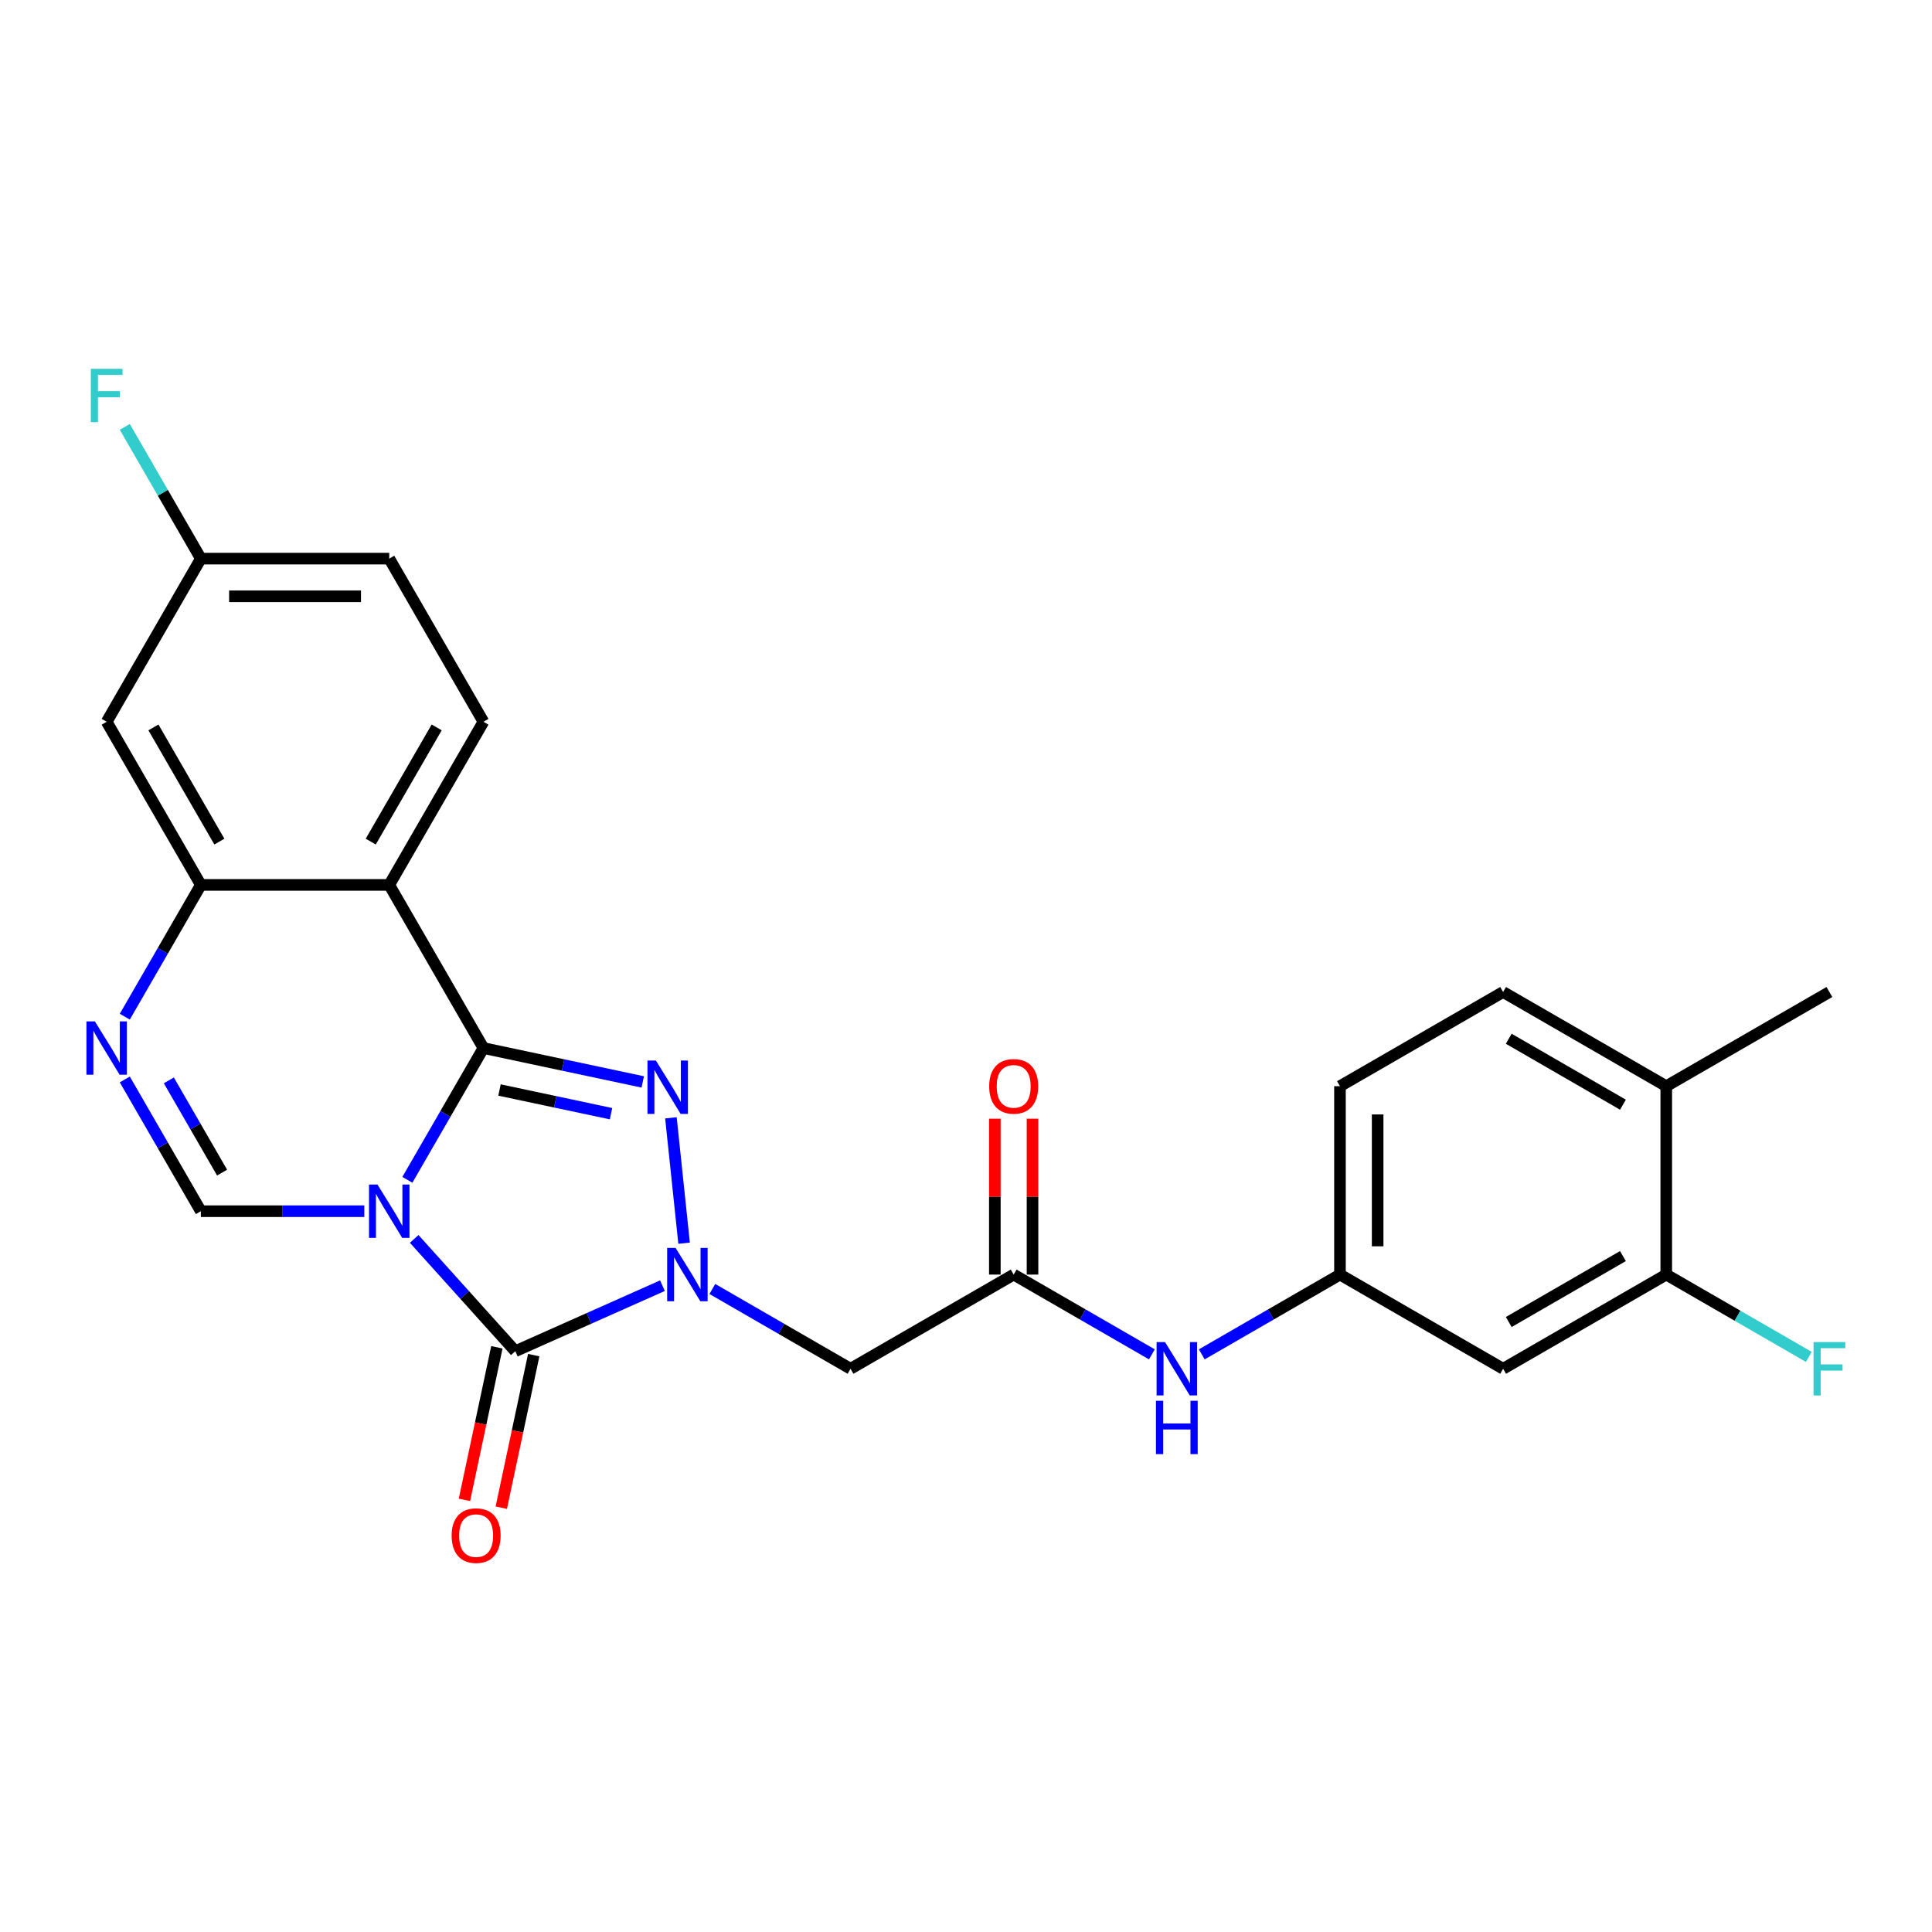 <?xml version='1.0' encoding='iso-8859-1'?>
<svg version='1.1' baseProfile='full'
              xmlns='http://www.w3.org/2000/svg'
                      xmlns:rdkit='http://www.rdkit.org/xml'
                      xmlns:xlink='http://www.w3.org/1999/xlink'
                  xml:space='preserve'
width='1000px' height='1000px' viewBox='0 0 1000 1000'>
<!-- END OF HEADER -->
<rect style='opacity:1.0;fill:#FFFFFF;stroke:none' width='1000' height='1000' x='0' y='0'> </rect>
<path class='bond-0' d='M 210.853,610.671 L 230.54,576.572' style='fill:none;fill-rule:evenodd;stroke:#0000FF;stroke-width:6px;stroke-linecap:butt;stroke-linejoin:miter;stroke-opacity:1' />
<path class='bond-0' d='M 230.54,576.572 L 250.227,542.473' style='fill:none;fill-rule:evenodd;stroke:#000000;stroke-width:6px;stroke-linecap:butt;stroke-linejoin:miter;stroke-opacity:1' />
<path class='bond-2' d='M 214.384,641.254 L 240.551,670.315' style='fill:none;fill-rule:evenodd;stroke:#0000FF;stroke-width:6px;stroke-linecap:butt;stroke-linejoin:miter;stroke-opacity:1' />
<path class='bond-2' d='M 240.551,670.315 L 266.718,699.377' style='fill:none;fill-rule:evenodd;stroke:#000000;stroke-width:6px;stroke-linecap:butt;stroke-linejoin:miter;stroke-opacity:1' />
<path class='bond-5' d='M 188.564,626.916 L 146.266,626.916' style='fill:none;fill-rule:evenodd;stroke:#0000FF;stroke-width:6px;stroke-linecap:butt;stroke-linejoin:miter;stroke-opacity:1' />
<path class='bond-5' d='M 146.266,626.916 L 103.968,626.916' style='fill:none;fill-rule:evenodd;stroke:#000000;stroke-width:6px;stroke-linecap:butt;stroke-linejoin:miter;stroke-opacity:1' />
<path class='bond-3' d='M 250.227,542.473 L 291.46,551.238' style='fill:none;fill-rule:evenodd;stroke:#000000;stroke-width:6px;stroke-linecap:butt;stroke-linejoin:miter;stroke-opacity:1' />
<path class='bond-3' d='M 291.46,551.238 L 332.692,560.002' style='fill:none;fill-rule:evenodd;stroke:#0000FF;stroke-width:6px;stroke-linecap:butt;stroke-linejoin:miter;stroke-opacity:1' />
<path class='bond-3' d='M 258.542,564.178 L 287.405,570.313' style='fill:none;fill-rule:evenodd;stroke:#000000;stroke-width:6px;stroke-linecap:butt;stroke-linejoin:miter;stroke-opacity:1' />
<path class='bond-3' d='M 287.405,570.313 L 316.268,576.448' style='fill:none;fill-rule:evenodd;stroke:#0000FF;stroke-width:6px;stroke-linecap:butt;stroke-linejoin:miter;stroke-opacity:1' />
<path class='bond-4' d='M 250.227,542.473 L 201.474,458.03' style='fill:none;fill-rule:evenodd;stroke:#000000;stroke-width:6px;stroke-linecap:butt;stroke-linejoin:miter;stroke-opacity:1' />
<path class='bond-1' d='M 342.885,665.466 L 304.801,682.421' style='fill:none;fill-rule:evenodd;stroke:#0000FF;stroke-width:6px;stroke-linecap:butt;stroke-linejoin:miter;stroke-opacity:1' />
<path class='bond-1' d='M 304.801,682.421 L 266.718,699.377' style='fill:none;fill-rule:evenodd;stroke:#000000;stroke-width:6px;stroke-linecap:butt;stroke-linejoin:miter;stroke-opacity:1' />
<path class='bond-8' d='M 368.704,667.171 L 404.471,687.821' style='fill:none;fill-rule:evenodd;stroke:#0000FF;stroke-width:6px;stroke-linecap:butt;stroke-linejoin:miter;stroke-opacity:1' />
<path class='bond-8' d='M 404.471,687.821 L 440.237,708.471' style='fill:none;fill-rule:evenodd;stroke:#000000;stroke-width:6px;stroke-linecap:butt;stroke-linejoin:miter;stroke-opacity:1' />
<path class='bond-26' d='M 354.087,643.473 L 347.267,578.582' style='fill:none;fill-rule:evenodd;stroke:#0000FF;stroke-width:6px;stroke-linecap:butt;stroke-linejoin:miter;stroke-opacity:1' />
<path class='bond-14' d='M 257.181,697.35 L 248.787,736.837' style='fill:none;fill-rule:evenodd;stroke:#000000;stroke-width:6px;stroke-linecap:butt;stroke-linejoin:miter;stroke-opacity:1' />
<path class='bond-14' d='M 248.787,736.837 L 240.394,776.325' style='fill:none;fill-rule:evenodd;stroke:#FF0000;stroke-width:6px;stroke-linecap:butt;stroke-linejoin:miter;stroke-opacity:1' />
<path class='bond-14' d='M 276.256,701.404 L 267.862,740.892' style='fill:none;fill-rule:evenodd;stroke:#000000;stroke-width:6px;stroke-linecap:butt;stroke-linejoin:miter;stroke-opacity:1' />
<path class='bond-14' d='M 267.862,740.892 L 259.469,780.379' style='fill:none;fill-rule:evenodd;stroke:#FF0000;stroke-width:6px;stroke-linecap:butt;stroke-linejoin:miter;stroke-opacity:1' />
<path class='bond-10' d='M 201.474,458.03 L 250.227,373.588' style='fill:none;fill-rule:evenodd;stroke:#000000;stroke-width:6px;stroke-linecap:butt;stroke-linejoin:miter;stroke-opacity:1' />
<path class='bond-10' d='M 191.898,435.613 L 226.025,376.504' style='fill:none;fill-rule:evenodd;stroke:#000000;stroke-width:6px;stroke-linecap:butt;stroke-linejoin:miter;stroke-opacity:1' />
<path class='bond-27' d='M 201.474,458.03 L 103.968,458.03' style='fill:none;fill-rule:evenodd;stroke:#000000;stroke-width:6px;stroke-linecap:butt;stroke-linejoin:miter;stroke-opacity:1' />
<path class='bond-6' d='M 103.968,626.916 L 84.281,592.817' style='fill:none;fill-rule:evenodd;stroke:#000000;stroke-width:6px;stroke-linecap:butt;stroke-linejoin:miter;stroke-opacity:1' />
<path class='bond-6' d='M 84.281,592.817 L 64.593,558.718' style='fill:none;fill-rule:evenodd;stroke:#0000FF;stroke-width:6px;stroke-linecap:butt;stroke-linejoin:miter;stroke-opacity:1' />
<path class='bond-6' d='M 114.95,606.936 L 101.169,583.066' style='fill:none;fill-rule:evenodd;stroke:#000000;stroke-width:6px;stroke-linecap:butt;stroke-linejoin:miter;stroke-opacity:1' />
<path class='bond-6' d='M 101.169,583.066 L 87.388,559.197' style='fill:none;fill-rule:evenodd;stroke:#0000FF;stroke-width:6px;stroke-linecap:butt;stroke-linejoin:miter;stroke-opacity:1' />
<path class='bond-7' d='M 64.593,526.229 L 84.281,492.13' style='fill:none;fill-rule:evenodd;stroke:#0000FF;stroke-width:6px;stroke-linecap:butt;stroke-linejoin:miter;stroke-opacity:1' />
<path class='bond-7' d='M 84.281,492.13 L 103.968,458.03' style='fill:none;fill-rule:evenodd;stroke:#000000;stroke-width:6px;stroke-linecap:butt;stroke-linejoin:miter;stroke-opacity:1' />
<path class='bond-11' d='M 103.968,458.03 L 55.215,373.588' style='fill:none;fill-rule:evenodd;stroke:#000000;stroke-width:6px;stroke-linecap:butt;stroke-linejoin:miter;stroke-opacity:1' />
<path class='bond-11' d='M 113.543,435.613 L 79.416,376.504' style='fill:none;fill-rule:evenodd;stroke:#000000;stroke-width:6px;stroke-linecap:butt;stroke-linejoin:miter;stroke-opacity:1' />
<path class='bond-9' d='M 440.237,708.471 L 524.68,659.718' style='fill:none;fill-rule:evenodd;stroke:#000000;stroke-width:6px;stroke-linecap:butt;stroke-linejoin:miter;stroke-opacity:1' />
<path class='bond-15' d='M 524.68,659.718 L 560.446,680.368' style='fill:none;fill-rule:evenodd;stroke:#000000;stroke-width:6px;stroke-linecap:butt;stroke-linejoin:miter;stroke-opacity:1' />
<path class='bond-15' d='M 560.446,680.368 L 596.213,701.017' style='fill:none;fill-rule:evenodd;stroke:#0000FF;stroke-width:6px;stroke-linecap:butt;stroke-linejoin:miter;stroke-opacity:1' />
<path class='bond-18' d='M 534.43,659.718 L 534.43,619.38' style='fill:none;fill-rule:evenodd;stroke:#000000;stroke-width:6px;stroke-linecap:butt;stroke-linejoin:miter;stroke-opacity:1' />
<path class='bond-18' d='M 534.43,619.38 L 534.43,579.041' style='fill:none;fill-rule:evenodd;stroke:#FF0000;stroke-width:6px;stroke-linecap:butt;stroke-linejoin:miter;stroke-opacity:1' />
<path class='bond-18' d='M 514.929,659.718 L 514.929,619.38' style='fill:none;fill-rule:evenodd;stroke:#000000;stroke-width:6px;stroke-linecap:butt;stroke-linejoin:miter;stroke-opacity:1' />
<path class='bond-18' d='M 514.929,619.38 L 514.929,579.041' style='fill:none;fill-rule:evenodd;stroke:#FF0000;stroke-width:6px;stroke-linecap:butt;stroke-linejoin:miter;stroke-opacity:1' />
<path class='bond-22' d='M 250.227,373.588 L 201.474,289.145' style='fill:none;fill-rule:evenodd;stroke:#000000;stroke-width:6px;stroke-linecap:butt;stroke-linejoin:miter;stroke-opacity:1' />
<path class='bond-19' d='M 55.215,373.588 L 103.968,289.145' style='fill:none;fill-rule:evenodd;stroke:#000000;stroke-width:6px;stroke-linecap:butt;stroke-linejoin:miter;stroke-opacity:1' />
<path class='bond-12' d='M 862.451,659.718 L 778.008,708.471' style='fill:none;fill-rule:evenodd;stroke:#000000;stroke-width:6px;stroke-linecap:butt;stroke-linejoin:miter;stroke-opacity:1' />
<path class='bond-12' d='M 840.034,650.142 L 780.924,684.269' style='fill:none;fill-rule:evenodd;stroke:#000000;stroke-width:6px;stroke-linecap:butt;stroke-linejoin:miter;stroke-opacity:1' />
<path class='bond-21' d='M 862.451,659.718 L 899.348,681.021' style='fill:none;fill-rule:evenodd;stroke:#000000;stroke-width:6px;stroke-linecap:butt;stroke-linejoin:miter;stroke-opacity:1' />
<path class='bond-21' d='M 899.348,681.021 L 936.246,702.323' style='fill:none;fill-rule:evenodd;stroke:#33CCCC;stroke-width:6px;stroke-linecap:butt;stroke-linejoin:miter;stroke-opacity:1' />
<path class='bond-29' d='M 862.451,659.718 L 862.451,562.212' style='fill:none;fill-rule:evenodd;stroke:#000000;stroke-width:6px;stroke-linecap:butt;stroke-linejoin:miter;stroke-opacity:1' />
<path class='bond-13' d='M 778.008,708.471 L 693.565,659.718' style='fill:none;fill-rule:evenodd;stroke:#000000;stroke-width:6px;stroke-linecap:butt;stroke-linejoin:miter;stroke-opacity:1' />
<path class='bond-16' d='M 622.032,701.017 L 657.799,680.368' style='fill:none;fill-rule:evenodd;stroke:#0000FF;stroke-width:6px;stroke-linecap:butt;stroke-linejoin:miter;stroke-opacity:1' />
<path class='bond-16' d='M 657.799,680.368 L 693.565,659.718' style='fill:none;fill-rule:evenodd;stroke:#000000;stroke-width:6px;stroke-linecap:butt;stroke-linejoin:miter;stroke-opacity:1' />
<path class='bond-23' d='M 693.565,659.718 L 693.565,562.212' style='fill:none;fill-rule:evenodd;stroke:#000000;stroke-width:6px;stroke-linecap:butt;stroke-linejoin:miter;stroke-opacity:1' />
<path class='bond-23' d='M 713.067,645.092 L 713.067,576.838' style='fill:none;fill-rule:evenodd;stroke:#000000;stroke-width:6px;stroke-linecap:butt;stroke-linejoin:miter;stroke-opacity:1' />
<path class='bond-17' d='M 862.451,562.212 L 778.008,513.459' style='fill:none;fill-rule:evenodd;stroke:#000000;stroke-width:6px;stroke-linecap:butt;stroke-linejoin:miter;stroke-opacity:1' />
<path class='bond-17' d='M 840.034,571.787 L 780.924,537.66' style='fill:none;fill-rule:evenodd;stroke:#000000;stroke-width:6px;stroke-linecap:butt;stroke-linejoin:miter;stroke-opacity:1' />
<path class='bond-25' d='M 862.451,562.212 L 946.894,513.459' style='fill:none;fill-rule:evenodd;stroke:#000000;stroke-width:6px;stroke-linecap:butt;stroke-linejoin:miter;stroke-opacity:1' />
<path class='bond-24' d='M 103.968,289.145 L 84.281,255.046' style='fill:none;fill-rule:evenodd;stroke:#000000;stroke-width:6px;stroke-linecap:butt;stroke-linejoin:miter;stroke-opacity:1' />
<path class='bond-24' d='M 84.281,255.046 L 64.593,220.947' style='fill:none;fill-rule:evenodd;stroke:#33CCCC;stroke-width:6px;stroke-linecap:butt;stroke-linejoin:miter;stroke-opacity:1' />
<path class='bond-28' d='M 103.968,289.145 L 201.474,289.145' style='fill:none;fill-rule:evenodd;stroke:#000000;stroke-width:6px;stroke-linecap:butt;stroke-linejoin:miter;stroke-opacity:1' />
<path class='bond-28' d='M 118.594,308.646 L 186.848,308.646' style='fill:none;fill-rule:evenodd;stroke:#000000;stroke-width:6px;stroke-linecap:butt;stroke-linejoin:miter;stroke-opacity:1' />
<path class='bond-20' d='M 778.008,513.459 L 693.565,562.212' style='fill:none;fill-rule:evenodd;stroke:#000000;stroke-width:6px;stroke-linecap:butt;stroke-linejoin:miter;stroke-opacity:1' />
<path  class='atom-0' d='M 195.37 613.109
L 204.418 627.735
Q 205.316 629.178, 206.759 631.791
Q 208.202 634.404, 208.28 634.56
L 208.28 613.109
L 211.946 613.109
L 211.946 640.723
L 208.163 640.723
L 198.451 624.732
Q 197.32 622.86, 196.111 620.715
Q 194.941 618.569, 194.59 617.906
L 194.59 640.723
L 191.002 640.723
L 191.002 613.109
L 195.37 613.109
' fill='#0000FF'/>
<path  class='atom-2' d='M 349.69 645.911
L 358.739 660.537
Q 359.636 661.98, 361.079 664.593
Q 362.522 667.206, 362.6 667.362
L 362.6 645.911
L 366.267 645.911
L 366.267 673.525
L 362.483 673.525
L 352.772 657.534
Q 351.641 655.662, 350.432 653.516
Q 349.261 651.371, 348.91 650.708
L 348.91 673.525
L 345.322 673.525
L 345.322 645.911
L 349.69 645.911
' fill='#0000FF'/>
<path  class='atom-4' d='M 339.498 548.939
L 348.547 563.565
Q 349.444 565.008, 350.887 567.621
Q 352.33 570.234, 352.408 570.39
L 352.408 548.939
L 356.074 548.939
L 356.074 576.553
L 352.291 576.553
L 342.58 560.562
Q 341.448 558.69, 340.239 556.545
Q 339.069 554.399, 338.718 553.736
L 338.718 576.553
L 335.13 576.553
L 335.13 548.939
L 339.498 548.939
' fill='#0000FF'/>
<path  class='atom-7' d='M 49.111 528.666
L 58.159 543.292
Q 59.056 544.735, 60.499 547.349
Q 61.943 549.962, 62.021 550.118
L 62.021 528.666
L 65.687 528.666
L 65.687 556.28
L 61.904 556.28
L 52.192 540.289
Q 51.061 538.417, 49.852 536.272
Q 48.682 534.127, 48.331 533.464
L 48.331 556.28
L 44.742 556.28
L 44.742 528.666
L 49.111 528.666
' fill='#0000FF'/>
<path  class='atom-15' d='M 233.77 794.831
Q 233.77 788.2, 237.046 784.495
Q 240.322 780.79, 246.445 780.79
Q 252.569 780.79, 255.845 784.495
Q 259.121 788.2, 259.121 794.831
Q 259.121 801.539, 255.806 805.361
Q 252.491 809.144, 246.445 809.144
Q 240.361 809.144, 237.046 805.361
Q 233.77 801.578, 233.77 794.831
M 246.445 806.024
Q 250.658 806.024, 252.92 803.216
Q 255.221 800.369, 255.221 794.831
Q 255.221 789.409, 252.92 786.679
Q 250.658 783.91, 246.445 783.91
Q 242.233 783.91, 239.932 786.64
Q 237.67 789.37, 237.67 794.831
Q 237.67 800.408, 239.932 803.216
Q 242.233 806.024, 246.445 806.024
' fill='#FF0000'/>
<path  class='atom-16' d='M 603.019 694.664
L 612.067 709.29
Q 612.964 710.733, 614.407 713.346
Q 615.851 715.959, 615.929 716.115
L 615.929 694.664
L 619.595 694.664
L 619.595 722.278
L 615.812 722.278
L 606.1 706.287
Q 604.969 704.415, 603.76 702.27
Q 602.59 700.124, 602.239 699.461
L 602.239 722.278
L 598.65 722.278
L 598.65 694.664
L 603.019 694.664
' fill='#0000FF'/>
<path  class='atom-16' d='M 598.319 725.039
L 602.063 725.039
L 602.063 736.779
L 616.182 736.779
L 616.182 725.039
L 619.926 725.039
L 619.926 752.653
L 616.182 752.653
L 616.182 739.899
L 602.063 739.899
L 602.063 752.653
L 598.319 752.653
L 598.319 725.039
' fill='#0000FF'/>
<path  class='atom-19' d='M 512.004 562.29
Q 512.004 555.659, 515.28 551.954
Q 518.557 548.249, 524.68 548.249
Q 530.803 548.249, 534.079 551.954
Q 537.356 555.659, 537.356 562.29
Q 537.356 568.998, 534.04 572.82
Q 530.725 576.604, 524.68 576.604
Q 518.596 576.604, 515.28 572.82
Q 512.004 569.037, 512.004 562.29
M 524.68 573.483
Q 528.892 573.483, 531.154 570.675
Q 533.455 567.828, 533.455 562.29
Q 533.455 556.868, 531.154 554.138
Q 528.892 551.369, 524.68 551.369
Q 520.468 551.369, 518.166 554.099
Q 515.904 556.829, 515.904 562.29
Q 515.904 567.867, 518.166 570.675
Q 520.468 573.483, 524.68 573.483
' fill='#FF0000'/>
<path  class='atom-22' d='M 938.684 694.664
L 955.104 694.664
L 955.104 697.823
L 942.389 697.823
L 942.389 706.209
L 953.7 706.209
L 953.7 709.407
L 942.389 709.407
L 942.389 722.278
L 938.684 722.278
L 938.684 694.664
' fill='#33CCCC'/>
<path  class='atom-25' d='M 47.005 190.895
L 63.425 190.895
L 63.425 194.055
L 50.71 194.055
L 50.71 202.44
L 62.021 202.44
L 62.021 205.638
L 50.71 205.638
L 50.71 218.509
L 47.005 218.509
L 47.005 190.895
' fill='#33CCCC'/>
</svg>
